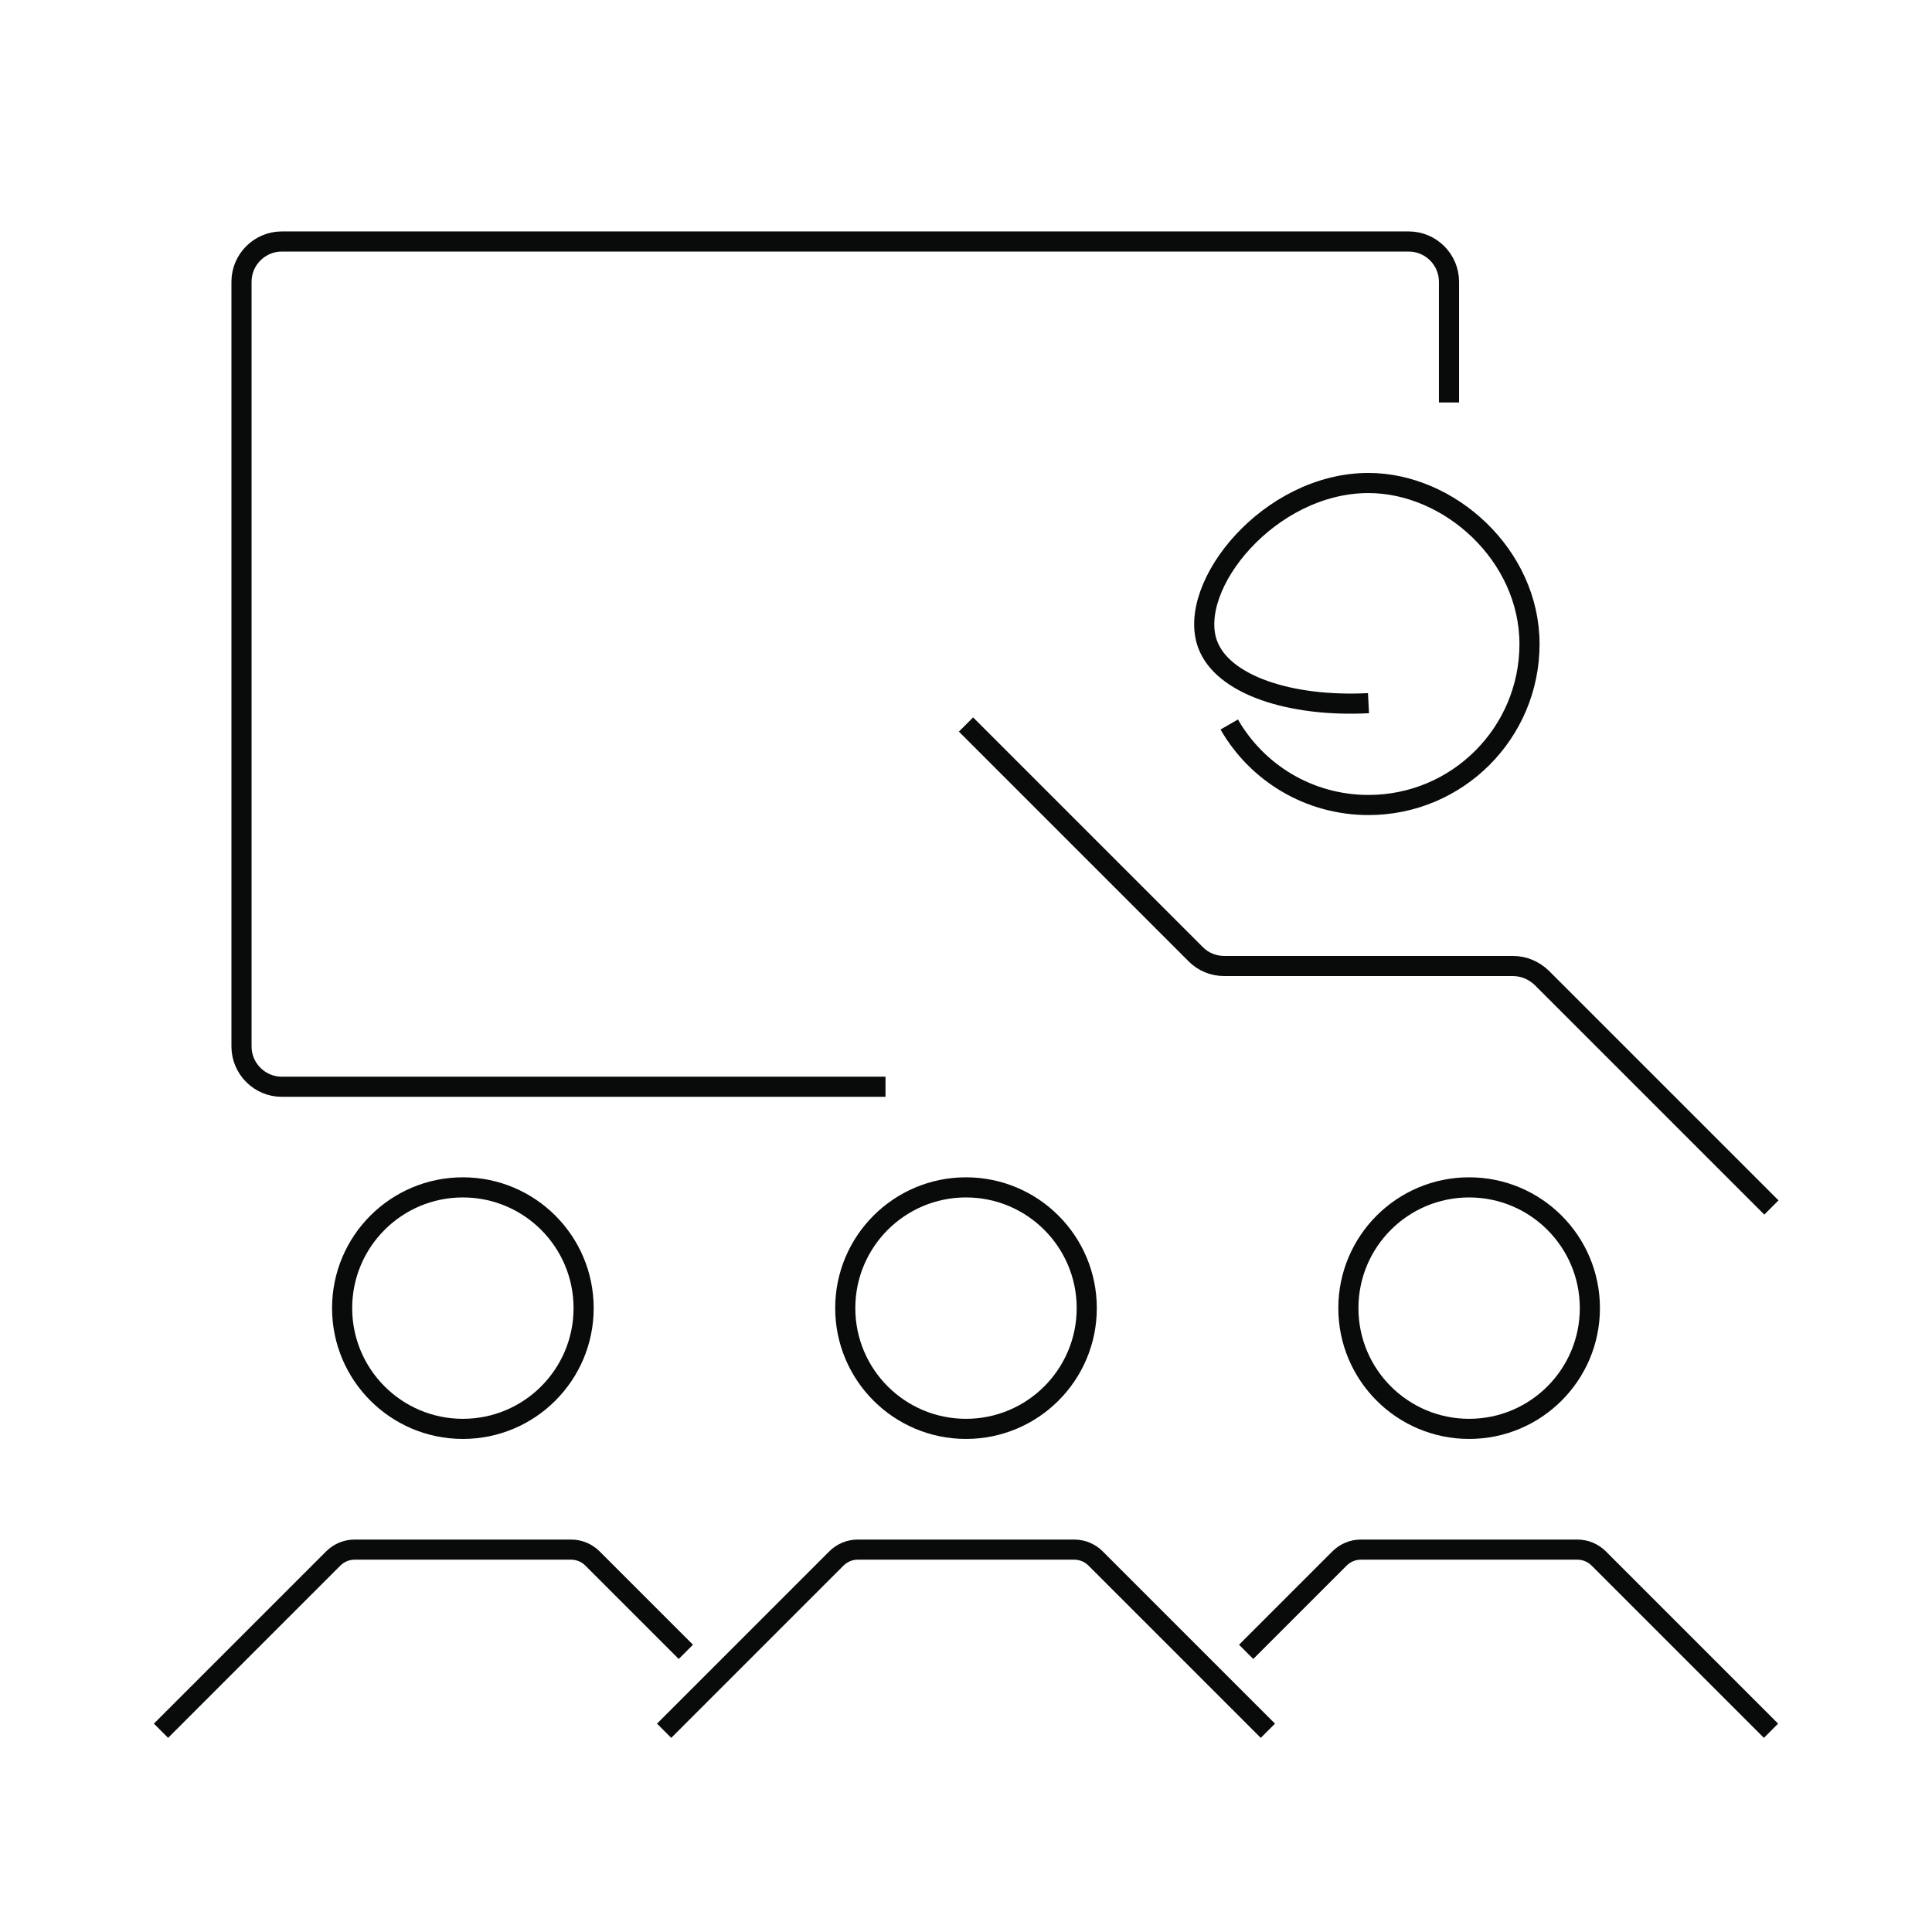 <?xml version="1.0" encoding="UTF-8"?>
<svg id="training-support" xmlns="http://www.w3.org/2000/svg" viewBox="0 0 48 48">
  <defs>
    <style>
      .cls-1 {
        stroke: #090a0a;
        stroke-miterlimit: 10;
        stroke-width: .5px;
      }

      .cls-1, .cls-2 {
        fill: none;
      }
    </style>
  </defs>
  <g>
    <g>
      <path class="cls-1" d="M24,18l5.71,5.71c.19.19.44.29.71.29h7.17c.27,0,.52.11.71.29l5.71,5.71"/>
      <path class="cls-1" d="M30.54,18c.69,1.2,1.98,2,3.46,2,2.21,0,4-1.79,4-4s-1.99-4-4-4c-2.47,0-4.52,2.56-4,4,.37,1.02,2.06,1.57,4,1.47"/>
    </g>
    <g>
      <g>
        <path class="cls-1" d="M4,43l4.28-4.28c.14-.14.33-.22.53-.22h5.38c.2,0,.39.08.53.22l2.32,2.32"/>
        <circle class="cls-1" cx="11.5" cy="32.5" r="3"/>
      </g>
      <g>
        <path class="cls-1" d="M16.5,43l4.28-4.28c.14-.14.33-.22.53-.22h5.38c.2,0,.39.08.53.22l4.28,4.28"/>
        <circle class="cls-1" cx="24" cy="32.5" r="3"/>
      </g>
      <g>
        <path class="cls-1" d="M30.96,41.04l2.32-2.32c.14-.14.33-.22.53-.22h5.38c.2,0,.39.08.53.22l4.28,4.28"/>
        <circle class="cls-1" cx="36.5" cy="32.5" r="3"/>
      </g>
    </g>
    <path class="cls-1" d="M22,27H7c-.55,0-1-.45-1-1V7c0-.55.45-1,1-1h28c.55,0,1,.45,1,1v3"/>
  </g>
  <rect class="cls-2" width="48" height="48"/>
</svg>